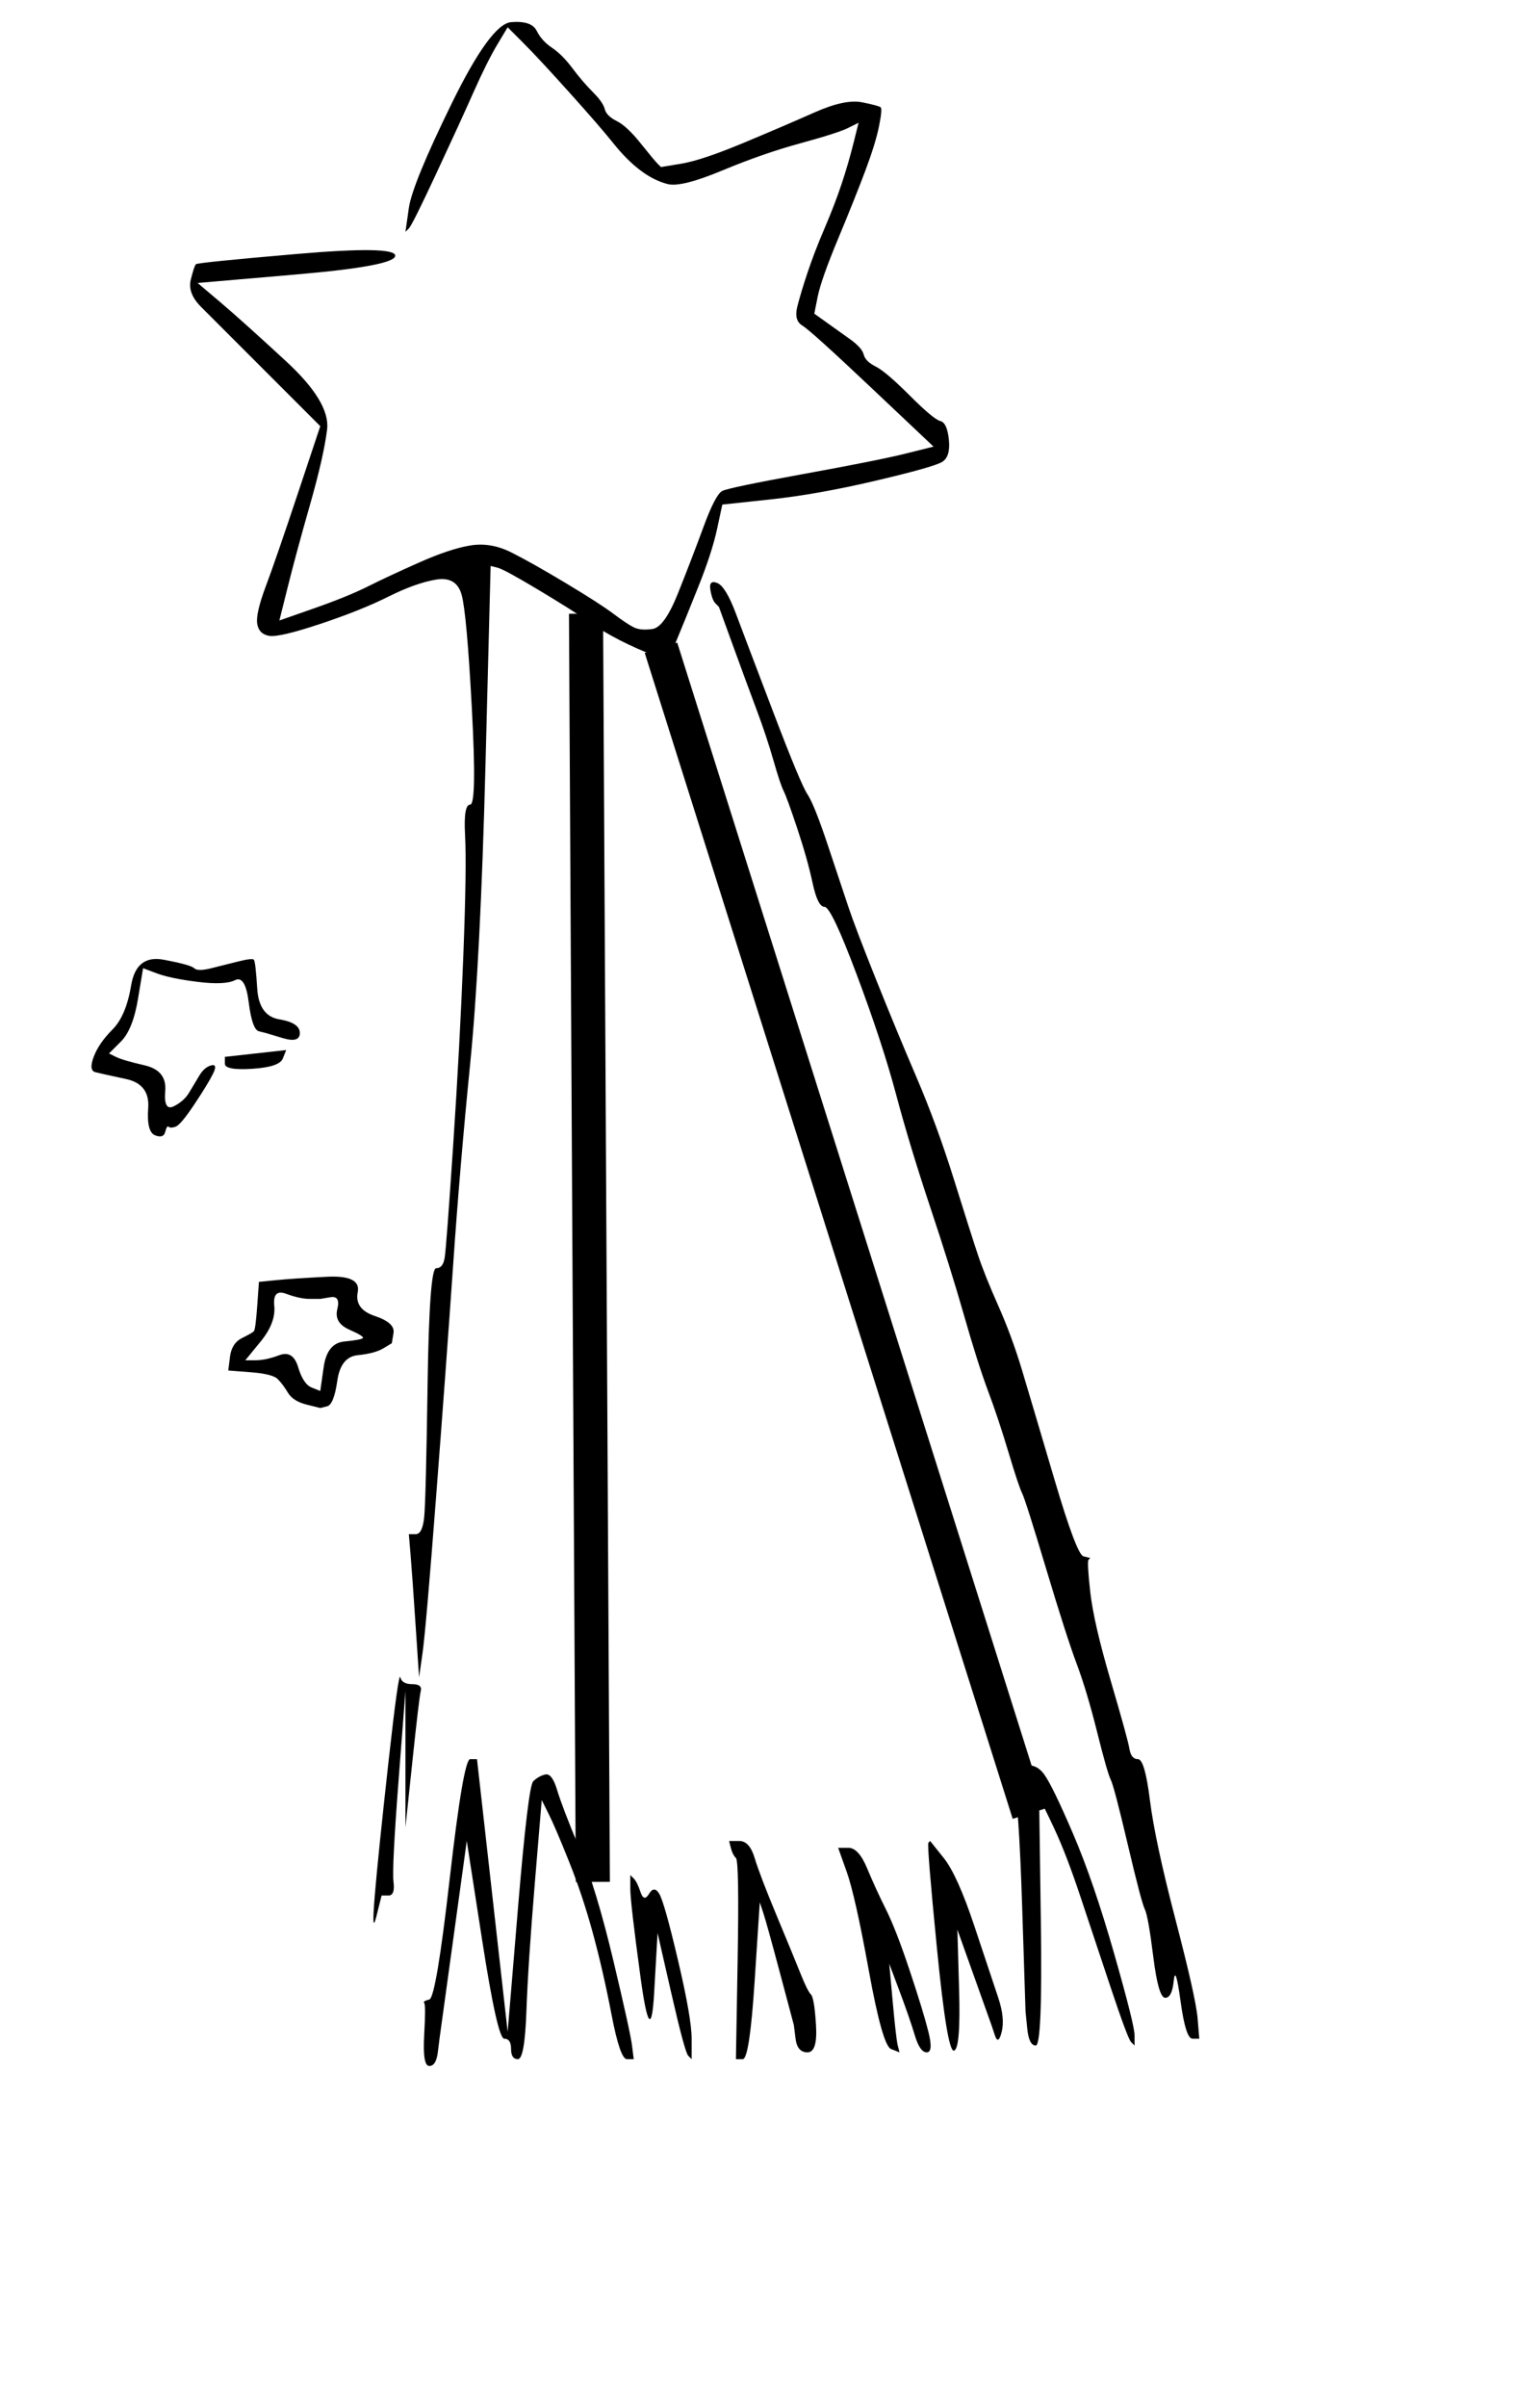 <?xml version="1.0"?><svg width="226" height="353" xmlns="http://www.w3.org/2000/svg">
 <g>
  <title>Layer 1</title>
  <path fill="#000000" fill-rule="evenodd" stroke="#000000" stroke-width="0px" id="path2" d="m19.25,144.5q0.75,-4.5 4.75,-3.75q4,0.75 4.5,1.25q0.5,0.5 2.5,0q2,-0.5 4,-1q2,-0.5 2.25,-0.25q0.25,0.25 0.5,4.25q0.25,4 3.25,4.5q3,0.5 3,2q0,1.5 -2.5,0.75l-2.5,-0.75l-1,-0.25q-1,-0.25 -1.5,-4.25q-0.5,-4 -2,-3.25q-1.5,0.75 -5.5,0.25q-4,-0.5 -6,-1.25l-2,-0.75l-0.75,4.5q-0.75,4.5 -2.5,6.25l-1.75,1.75l1,0.5q1,0.5 4.25,1.25q3.25,0.75 3,3.75q-0.25,3 1.25,2.25q1.5,-0.75 2.25,-2q0.75,-1.25 1.5,-2.5q0.75,-1.25 1.75,-1.5q1,-0.25 0.25,1.25q-0.75,1.5 -2.75,4.5q-2,3 -2.75,3.25q-0.75,0.25 -1,0q-0.25,-0.25 -0.5,0.75q-0.25,1 -1.5,0.5q-1.25,-0.5 -1,-4q0.25,-3.5 -3.25,-4.25q-3.5,-0.75 -4.5,-1q-1,-0.25 -0.25,-2.25q0.75,-2 2.75,-4q2,-2 2.75,-6.5z"/>
  <path fill="#000000" fill-rule="evenodd" stroke="#000000" stroke-width="0px" id="path4" d="m75,3.25q3,-0.25 3.75,1.25q0.75,1.5 2.25,2.5q1.5,1 3,3q1.5,2 3,3.5q1.5,1.5 1.75,2.5q0.25,1 1.75,1.75q1.5,0.75 3.5,3.25q2,2.5 2.5,3l0.5,0.5l3,-0.5q3,-0.5 9,-3q6,-2.5 10.5,-4.5q4.5,-2 7,-1.5q2.5,0.5 2.75,0.75q0.25,0.25 -0.25,2.75q-0.5,2.5 -2,6.5q-1.5,4 -4,10q-2.5,6 -3,8.5l-0.5,2.5l1.75,1.25q1.75,1.25 3.5,2.5q1.75,1.25 2,2.25q0.25,1 1.75,1.75q1.5,0.75 5,4.25q3.5,3.5 4.5,3.75q1,0.25 1.25,2.75q0.25,2.5 -1,3.25q-1.25,0.75 -9.75,2.75q-8.5,2 -15.5,2.75l-7,0.75l-0.75,3.5q-0.75,3.5 -2.75,8.5q-2,5 -3.25,8l-1.25,3l-3,-1.25q-3,-1.25 -5.25,-2.5q-2.25,-1.25 -4,-2.5q-1.75,-1.25 -6.75,-4.25q-5,-3 -6,-3.25l-1,-0.25l-0.75,29q-0.75,29 -2.25,44q-1.5,15 -2.5,29.5q-1,14.5 -2.5,34q-1.5,19.5 -2,23l-0.5,3.5l-0.5,-7.5q-0.5,-7.5 -0.75,-10.5l-0.25,-3l1,0q1,0 1.25,-2.5q0.25,-2.5 0.5,-19.5q0.25,-17 1.25,-17q1,0 1.25,-1.5q0.25,-1.5 1.25,-16.5q1,-15 1.5,-28q0.5,-13 0.25,-17.5q-0.25,-4.5 0.75,-4.5q1,0 0.25,-14q-0.75,-14 -1.5,-16.75q-0.75,-2.75 -3.75,-2.25q-3,0.5 -7,2.5q-4,2 -10,4q-6,2 -7.5,1.75q-1.5,-0.25 -1.75,-1.75q-0.25,-1.5 1.25,-5.5q1.5,-4 4.75,-13.75l3.25,-9.75l-7.75,-7.75q-7.75,-7.75 -9.75,-9.75q-2,-2 -1.5,-4q0.5,-2 0.75,-2.25q0.25,-0.25 14.75,-1.5q14.5,-1.25 14.5,0.25q0,1.5 -14.5,2.75l-14.5,1.25l3.25,2.75q3.25,2.75 9.75,8.75q6.5,6 6,10q-0.5,4 -2.5,11q-2,7 -3.25,12l-1.25,5l5,-1.75q5,-1.75 8,-3.25q3,-1.5 7.5,-3.5q4.5,-2 7.5,-2.5q3,-0.5 6,1q3,1.5 8,4.5q5,3 7,4.5q2,1.5 3,2q1,0.5 2.75,0.25q1.75,-0.25 3.75,-5.25q2,-5 3.75,-9.75q1.75,-4.75 2.75,-5.25q1,-0.5 12,-2.5q11,-2 15,-3l4,-1l-9,-8.5q-9,-8.5 -10.25,-9.25q-1.25,-0.75 -0.75,-2.75q0.5,-2 1.5,-5q1,-3 2.5,-6.5q1.5,-3.5 2.5,-6.5q1,-3 1.75,-6l0.75,-3l-1.5,0.75q-1.5,0.75 -7,2.25q-5.5,1.5 -11.5,4q-6,2.5 -8,2q-2,-0.5 -4,-2q-2,-1.5 -4,-4q-2,-2.5 -6.5,-7.5q-4.5,-5 -6.75,-7.25l-2.25,-2.25l-1.5,2.5q-1.5,2.5 -3.5,7q-2,4.5 -5.5,12q-3.5,7.5 -4,8l-0.5,0.5l0.5,-3.5q0.5,-3.5 6.25,-15.25q5.75,-11.75 8.75,-12z"/>
  <path fill="#000000" fill-rule="evenodd" stroke="#000000" stroke-width="0px" id="path6" d="m37.5,154.5l4.5,-0.5l-0.5,1.25q-0.5,1.25 -4.5,1.5q-4,0.25 -4,-0.75l0,-1l4.5,-0.5z"/>
  <path fill="#000000" fill-rule="evenodd" stroke="#000000" stroke-width="0px" id="path9" d="m40.5,187.75q2.5,-0.25 7.5,-0.5q5,-0.25 4.5,2.25q-0.5,2.5 2.5,3.5q3,1 2.75,2.5l-0.25,1.5l-1.25,0.75q-1.25,0.75 -3.75,1q-2.5,0.25 -3,3.75q-0.5,3.5 -1.5,3.75l-1,0.25l-2,-0.5q-2,-0.5 -2.75,-1.75q-0.75,-1.25 -1.5,-2q-0.75,-0.75 -4,-1l-3.25,-0.25l0.25,-2q0.25,-2 1.75,-2.75q1.5,-0.75 1.75,-1q0.25,-0.25 0.5,-3.75l0.25,-3.5l2.5,-0.25zm-0.25,3.75q-0.25,-2.5 1.75,-1.75q2,0.75 3.5,0.75l1.5,0l1.5,-0.25q1.5,-0.25 1,1.75q-0.5,2 1.75,3q2.25,1 2,1.25q-0.25,0.25 -2.75,0.5q-2.5,0.25 -3,3.75l-0.5,3.5l-1.25,-0.5q-1.25,-0.5 -2,-3q-0.75,-2.5 -2.75,-1.75q-2,0.75 -3.5,0.75l-1.5,0l2.25,-2.75q2.25,-2.75 2,-5.25z"/>
  <path fill="#000000" fill-rule="evenodd" stroke="#000000" stroke-width="0px" id="path11" d="m50.5,297l0,0l0,0z"/>
  <path fill="#000000" fill-rule="evenodd" stroke="#000000" stroke-width="0px" id="path13" d="m51.5,294l0,-1l0,1l0,1l0,-1z"/>
  <path fill="#000000" fill-rule="evenodd" stroke="#000000" stroke-width="0px" id="path15" d="m53.5,286.5l0,-1.5l0,1.5l0,1.5l0,-1.5z"/>
  <path fill="#000000" fill-rule="evenodd" stroke="#000000" stroke-width="0px" id="path17" d="m57,258.5q1.5,-13.5 1.75,-12.5q0.25,1 1.75,1q1.5,0 1.25,1q-0.25,1 -1.25,10.5l-1,9.5l0,-10l0,-10l-1,13q-1,13 -0.75,15q0.25,2 -0.75,2l-1,0l-0.75,3q-0.75,3 -0.25,-3q0.5,-6 2,-19.5z"/>
  <path fill="#000000" fill-rule="evenodd" stroke="#000000" stroke-width="0px" id="path19" d="m58.5,243l0,0l0,0z"/>
  <path fill="#000000" fill-rule="evenodd" stroke="#000000" stroke-width="0px" id="path21" d="m58.5,271.5l0,-1.5l0,1.5l0,1.5l0,-1.5z"/>
  <path fill="#000000" fill-rule="evenodd" stroke="#000000" stroke-width="0px" id="path23" d="m59.5,236l0,-3l0,3l0,3l0,-3z"/>
  <path fill="#000000" fill-rule="evenodd" stroke="#000000" stroke-width="0px" id="path25" d="m66,275.5q2,-17.5 3,-17.5l1,0l2.25,20l2.25,20l1.5,-18q1.5,-18 2.25,-18.75q0.75,-0.75 1.75,-1q1,-0.25 1.75,2.25q0.75,2.5 3.25,8.5q2.5,6 5,16.5q2.5,10.5 2.75,12.5l0.25,2l-1,0q-1,0 -2.25,-6.5q-1.25,-6.5 -2.75,-12q-1.5,-5.5 -3.5,-10.5q-2,-5 -3,-7l-1,-2l-1,12q-1,12 -1.25,19q-0.25,7 -1.25,7q-1,0 -1,-1.5q0,-1.5 -1,-1.5q-1,0 -3.25,-14.5l-2.25,-14.5l-2,14.5l-2,14.5l-0.25,2q-0.25,2 -1.25,2q-1,0 -0.75,-4.5q0.25,-4.5 0,-4.75q-0.25,-0.25 0.75,-0.5q1,-0.25 3,-17.75z"/>
  <path fill="#000000" fill-rule="evenodd" stroke="#000000" stroke-width="0px" id="path28" d="m92.5,277l0,-2l0.5,0.5q0.5,0.5 1,2q0.5,1.5 1.25,0.25q0.75,-1.25 1.5,0q0.75,1.25 2.75,9.75q2,8.5 2,11.5l0,3l-0.5,-0.5q-0.5,-0.5 -2.5,-9.25l-2,-8.75l-0.5,8.75q-0.5,8.75 -2,-2.25q-1.5,-11 -1.5,-13zm3,3l0,0l0,0z"/>
  <path fill="#000000" fill-rule="evenodd" stroke="#000000" stroke-width="0px" id="path31" d="m104.25,86.5q-0.25,-1.5 1,-1q1.25,0.5 2.75,4.5q1.5,4 5.5,14.5q4,10.5 5,12q1,1.5 3,7.5q2,6 3,9q1,3 4,10.5q3,7.5 6,14.5q3,7 5.5,15q2.5,8 3.5,11q1,3 3,7.5q2,4.5 3.5,9.5q1.5,5 4.75,16q3.25,11 4.25,11.25l1,0.25l-0.25,0.25q-0.25,0.25 0.25,4.75q0.5,4.5 3,13q2.5,8.5 2.75,10q0.25,1.5 1.25,1.5q1,0 1.75,6q0.75,6 3.75,17.5q3,11.5 3.25,14.5l0.25,3l-1,0q-1,0 -1.75,-5.5q-0.75,-5.5 -1,-3q-0.25,2.5 -1.25,2.5q-1,0 -1.75,-6q-0.75,-6 -1.25,-7q-0.5,-1 -2.5,-9.5q-2,-8.5 -2.5,-9.5q-0.5,-1 -2,-7q-1.5,-6 -3,-10q-1.5,-4 -4.5,-14q-3,-10 -3.5,-11q-0.5,-1 -2,-6q-1.5,-5 -3,-9q-1.5,-4 -3.5,-11q-2,-7 -5,-16q-3,-9 -5,-16.5q-2,-7.5 -5.75,-17.5q-3.75,-10 -4.75,-10q-1,0 -1.75,-3.5q-0.75,-3.5 -2.25,-8q-1.5,-4.5 -2,-5.5q-0.5,-1 -1.5,-4.5q-1,-3.5 -2.5,-7.5q-1.5,-4 -3.5,-9.5l-2,-5.5l-0.5,-0.5q-0.5,-0.5 -0.75,-2zm30.25,79.5l0,-1l0,1l0,1l0,-1z"/>
  <path fill="#000000" fill-rule="evenodd" stroke="#000000" stroke-width="0px" id="path33" d="m107.25,271l-0.25,-1l1.5,0q1.5,0 2.25,2.5q0.75,2.5 3.25,8.5q2.5,6 3.5,8.5q1,2.5 1.5,3q0.5,0.5 0.75,4.5q0.25,4 -1.25,4q-1.5,0 -1.75,-2l-0.25,-2l-2,-7.5q-2,-7.5 -2.5,-9l-0.5,-1.5l-0.75,11.5q-0.75,11.5 -1.75,11.5l-1,0l0.25,-14.5q0.25,-14.5 -0.25,-15q-0.5,-0.5 -0.75,-1.5z"/>
  <path fill="#000000" fill-rule="evenodd" stroke="#000000" stroke-width="0px" id="path35" d="m124.25,274.5l-1.25,-3.5l1.5,0q1.5,0 2.75,3q1.25,3 2.75,6q1.5,3 3.5,9q2,6 2.75,9q0.75,3 -0.25,3q-1,0 -1.75,-2.5q-0.75,-2.5 -2.25,-6.5l-1.5,-4l0.5,5.5q0.5,5.5 0.75,6.5l0.25,1l-1.25,-0.5q-1.25,-0.5 -3.25,-11.5q-2,-11 -3.25,-14.5z"/>
  <path fill="#000000" fill-rule="evenodd" stroke="#000000" stroke-width="0px" id="path37" d="m136.25,270.25l0.25,-0.25l2,2.5q2,2.5 4.5,10q2.5,7.5 3.5,10.5q1,3 0.5,5q-0.5,2 -1,0.5l-0.5,-1.5l-2.5,-7l-2.5,-7l0.25,8.75q0.25,8.75 -0.75,9q-1,0.25 -2.5,-15q-1.5,-15.25 -1.25,-15.5z"/>
  <path fill="#000000" fill-rule="evenodd" stroke="#000000" stroke-width="0px" id="path39" d="m150,259q2,-0.5 3.25,1.25q1.25,1.75 4.25,8.75q3,7 6,17.5q3,10.5 3,12l0,1.5l-0.5,-0.5q-0.5,-0.5 -3,-8q-2.5,-7.5 -4.5,-13.5q-2,-6 -3.75,-9.75q-1.75,-3.75 -2,-4l-0.25,-0.25l0.25,18q0.25,18 -0.75,18q-1,0 -1.25,-2.5l-0.25,-2.5l-0.5,-15.5q-0.5,-15.5 -1.25,-17.75q-0.75,-2.25 1.25,-2.75z"/>
  <line id="svg_2" y2="266" x2="151" y1="95" x1="97" stroke-width="5" stroke="#000000" fill="none"/>
  <line id="svg_4" y2="276" x2="87" y1="90" x1="86" stroke-linecap="null" stroke-linejoin="null" stroke-dasharray="null" stroke-width="5" stroke="#000000" fill="none"/>
 </g>
</svg>